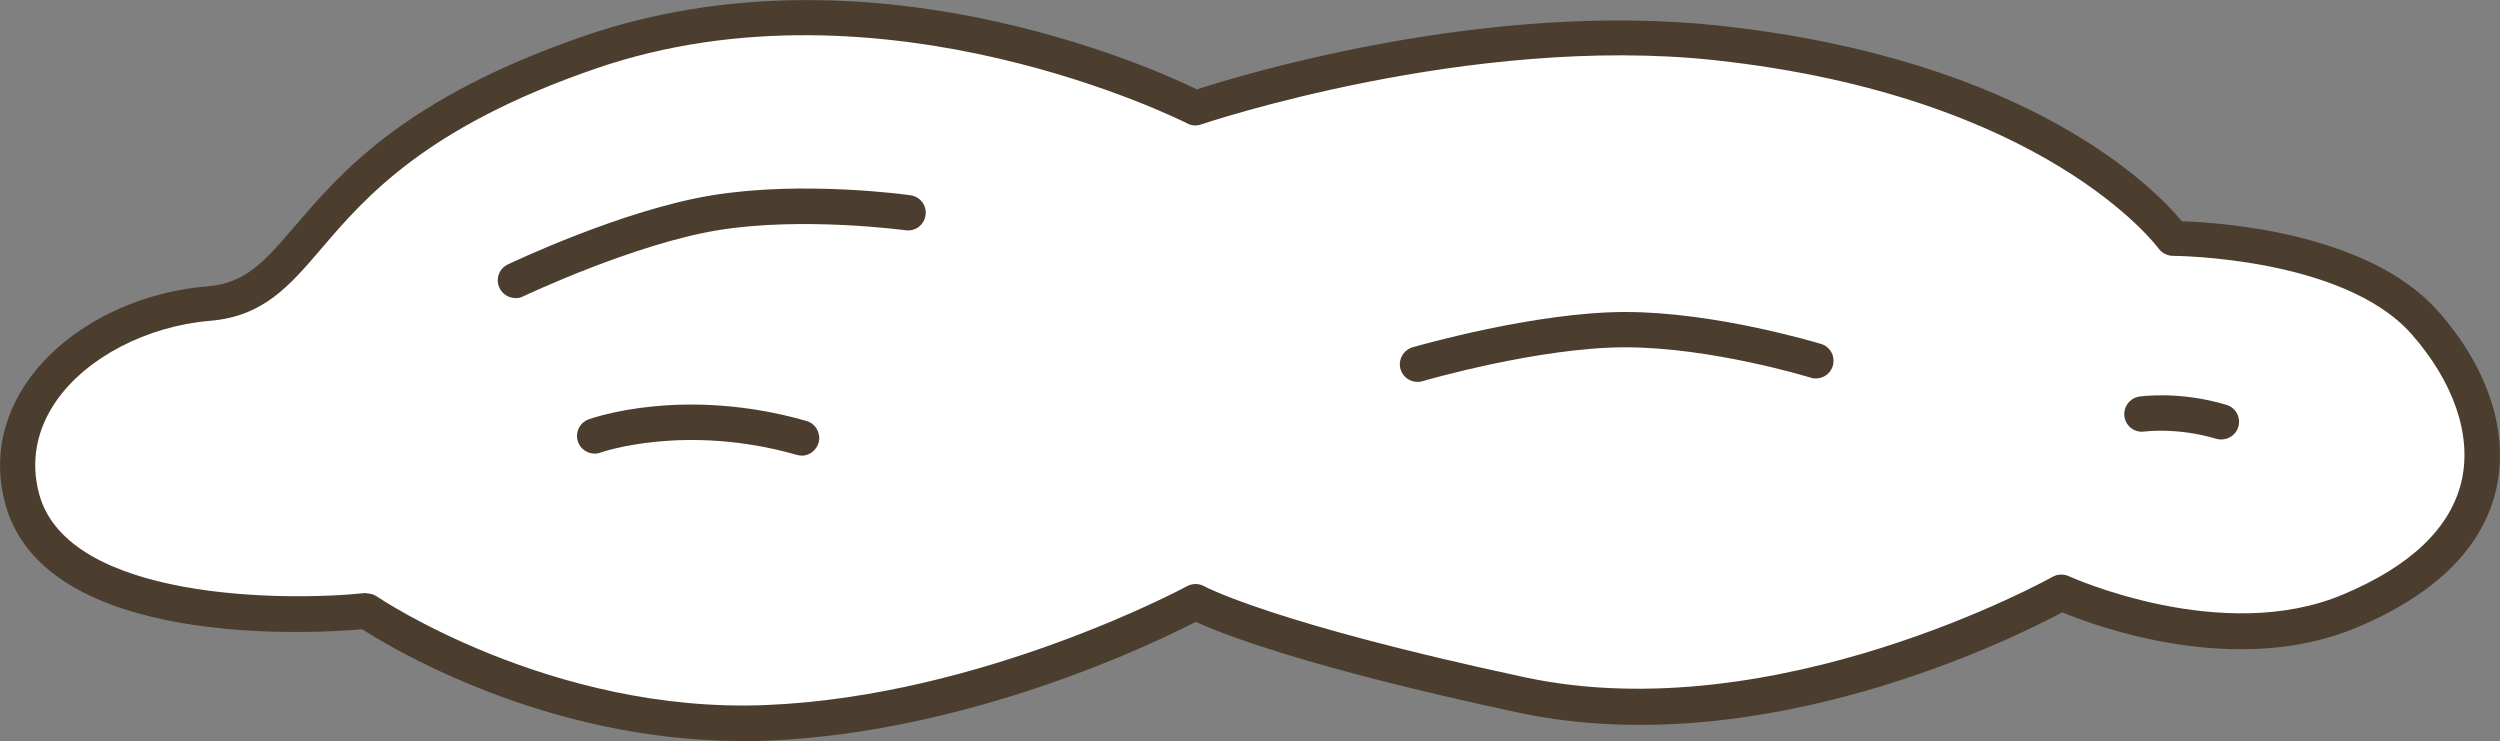 <?xml version="1.0" encoding="UTF-8"?>
<svg id="_レイヤー_2" data-name="レイヤー 2" xmlns="http://www.w3.org/2000/svg" viewBox="0 0 141.59 41.97">
  <rect x="0" y="0" width="141.59" height="41.97" fill="#808080" stroke="none"/>
  <defs>
    <style>
      .cls-1 {
        fill: #fff;
      }

      .cls-2 {
        fill: #4b3e2f;
      }
    </style>
  </defs>
  <g id="_ベース" data-name="ベース">
    <g>
      <g>
        <path class="cls-1" d="M1.27,28.28c-1.58-5.8,4.22-10.55,10.55-11.07,6.33-.53,4.75-8.44,21.62-14.24,16.87-5.8,34.28,3.16,34.28,3.16,0,0,15.29-5.23,29.53-3.69,19.51,2.11,25.84,11.07,25.84,11.07,0,0,10.02,0,14.24,4.75,4.22,4.75,5.8,12.13-4.22,16.35-7.35,3.1-16.35-1.05-16.35-1.05,0,0-15.82,8.96-30.58,5.8-14.77-3.16-18.46-5.27-18.46-5.27,0,0-11.6,6.33-24.26,6.86-12.66.53-22.68-6.33-22.68-6.33,0,0-17.29,1.81-19.51-6.33Z"/>
        <path class="cls-2" d="M42.04,41.97c-11.07,0-19.77-5.2-21.52-6.33-2.63.23-17.96,1.18-20.22-7.09H.3c-.66-2.43-.22-4.84,1.27-6.97,2.07-2.96,5.96-5.01,10.16-5.36,2.2-.18,3.24-1.4,4.97-3.41,2.63-3.07,6.24-7.28,16.41-10.78,15.9-5.46,31.95,1.71,34.68,3.03,2.56-.83,16.37-5.03,29.56-3.61,17.57,1.9,24.69,9.23,26.22,11.08,2.14.07,10.53.62,14.49,5.07,2.84,3.19,4.05,6.86,3.32,10.08-.75,3.32-3.41,5.97-7.9,7.86-6.78,2.85-14.68-.03-16.68-.86-2.73,1.46-17.08,8.62-30.85,5.67-12.01-2.57-16.79-4.47-18.23-5.13-2.32,1.2-12.76,6.25-24.23,6.73-.49.02-.97.03-1.46.03ZM20.78,33.61c.2,0,.4.06.56.17.1.07,9.9,6.66,22.07,6.15,12.26-.51,23.71-6.67,23.82-6.73.31-.17.67-.16.97,0,.03.02,3.87,2.1,18.17,5.16,14.21,3.04,29.73-5.61,29.88-5.69.28-.16.62-.17.91-.04.09.04,8.69,3.93,15.54,1.04,3.86-1.62,6.12-3.8,6.72-6.46.58-2.57-.46-5.6-2.86-8.31-3.87-4.35-13.4-4.41-13.49-4.41-.32,0-.63-.16-.82-.42-.06-.08-6.38-8.63-25.13-10.66-13.85-1.5-28.95,3.59-29.1,3.64-.26.09-.54.07-.78-.06-.17-.09-17.23-8.7-33.49-3.11-9.65,3.32-13.06,7.29-15.54,10.19-1.84,2.15-3.3,3.85-6.32,4.1-3.56.3-6.98,2.07-8.69,4.52-1.14,1.63-1.48,3.46-.98,5.3,1.64,6,13.87,6.08,18.44,5.6.03,0,.07,0,.1,0Z"/>
      </g>
      <g>
        <path class="cls-1" d="M80.28,20.63s6.75-1.96,11.77-1.96,10.79,1.77,10.79,1.77"/>
        <path class="cls-2" d="M80.28,21.63c-.43,0-.83-.28-.96-.72-.15-.53.15-1.08.68-1.24.28-.08,6.95-2,12.05-2s10.85,1.74,11.09,1.81c.53.16.82.72.66,1.25s-.73.82-1.25.66c-.06-.02-5.61-1.72-10.5-1.72s-11.43,1.9-11.49,1.92c-.09.03-.19.04-.28.04Z"/>
      </g>
      <g>
        <path class="cls-1" d="M121.3,23.45s2.03-.31,4.5.44"/>
        <path class="cls-2" d="M125.8,24.89c-.1,0-.19-.01-.29-.04-2.2-.66-4.04-.41-4.06-.41-.55.08-1.05-.3-1.13-.84-.08-.54.29-1.05.84-1.14.09-.01,2.28-.33,4.94.47.53.16.83.72.67,1.25-.13.43-.53.71-.96.71Z"/>
      </g>
      <g>
        <path class="cls-1" d="M29.19,15.88s6.35-3.03,11.3-3.84c5.04-.82,10.94,0,10.94,0"/>
        <path class="cls-2" d="M29.19,16.88c-.37,0-.73-.21-.9-.57-.24-.5-.03-1.1.47-1.33.26-.13,6.53-3.1,11.57-3.92,5.12-.84,10.99-.04,11.24,0,.55.08.93.58.85,1.13-.08.55-.58.93-1.13.85-.06,0-5.81-.79-10.64,0-4.75.78-10.97,3.72-11.03,3.75-.14.07-.29.1-.43.1Z"/>
      </g>
      <g>
        <path class="cls-1" d="M33.68,24.68s4.98-1.81,11.72.11"/>
        <path class="cls-2" d="M45.4,25.8c-.09,0-.18-.01-.28-.04-6.31-1.8-11.06-.15-11.1-.13-.52.19-1.09-.08-1.28-.6-.19-.52.08-1.09.6-1.28.22-.08,5.37-1.9,12.33.09.53.15.84.71.69,1.24-.13.44-.53.73-.96.73Z"/>
      </g>
    </g>
  </g>
</svg>